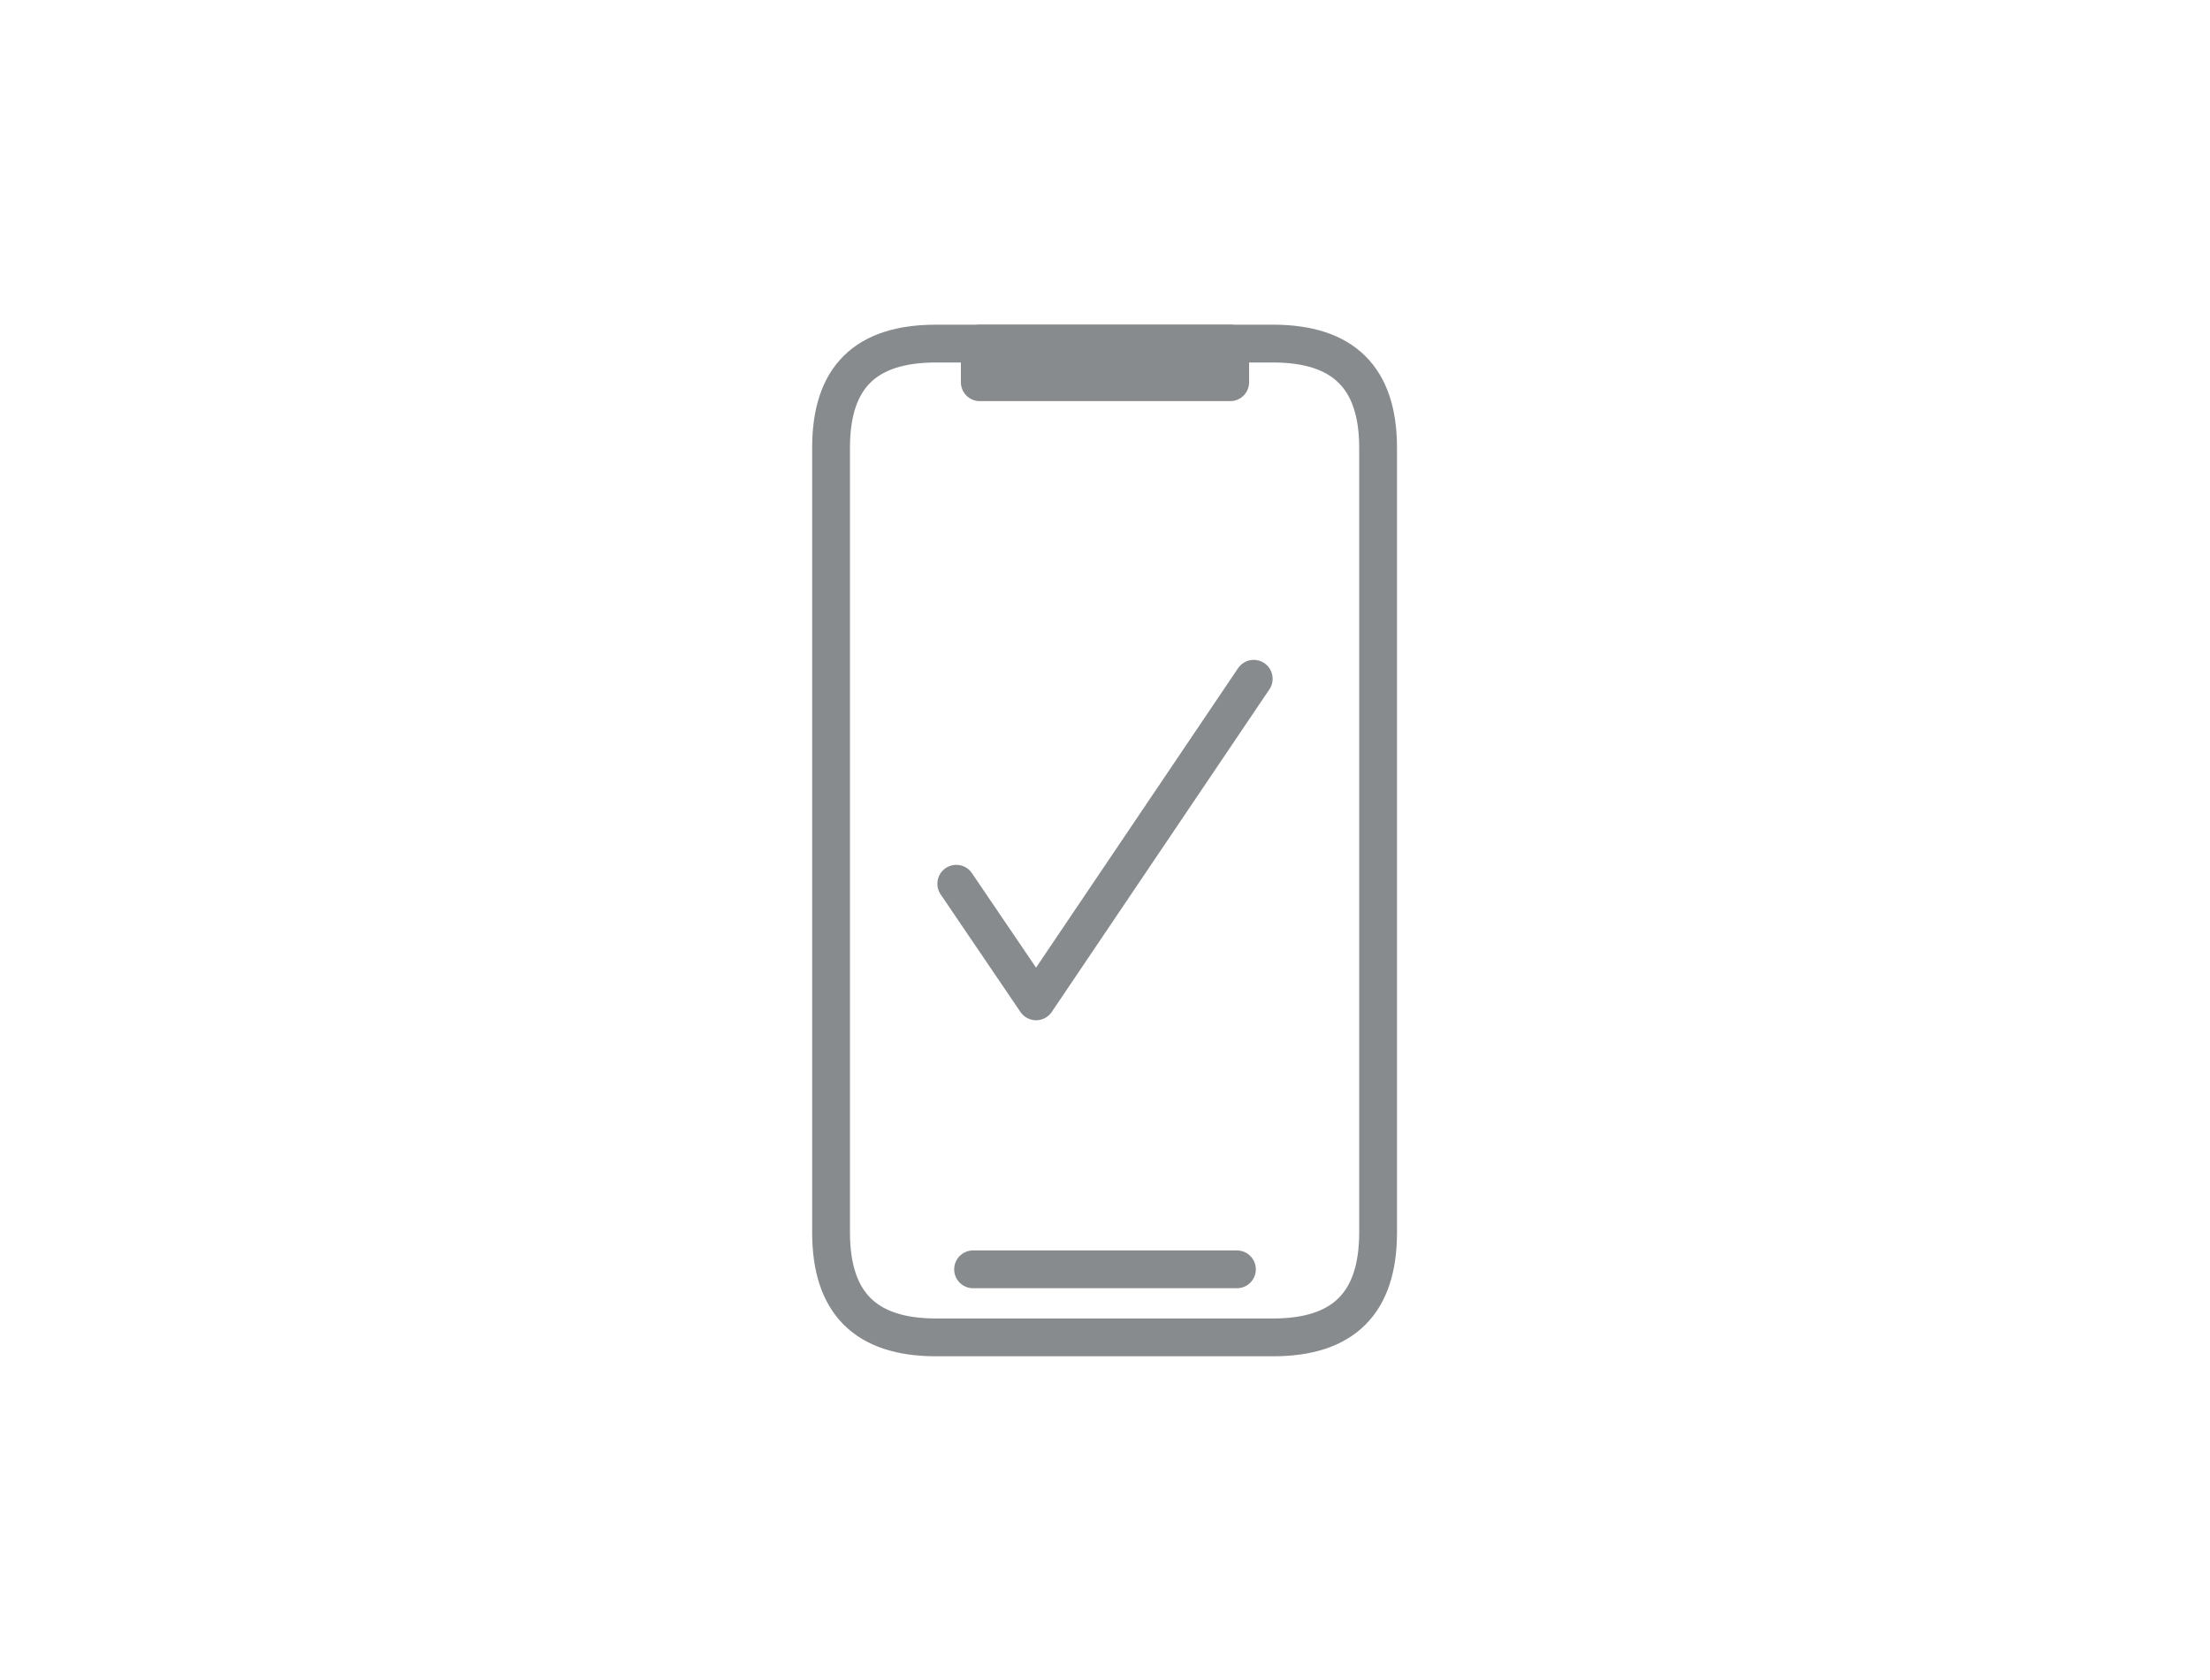 <?xml version="1.0" encoding="utf-8"?>
<!-- Generator: Adobe Illustrator 27.8.1, SVG Export Plug-In . SVG Version: 6.00 Build 0)  -->
<svg version="1.1" id="Layer_1" xmlns="http://www.w3.org/2000/svg" xmlns:xlink="http://www.w3.org/1999/xlink" x="0px" y="0px"
	 viewBox="0 0 263 200" style="enable-background:new 0 0 263 200;" xml:space="preserve">
<style type="text/css">
	.st0{fill:none;stroke:#888B8D;stroke-width:4.5;stroke-linecap:round;stroke-linejoin:round;}
	.st1{fill:#888B8D;stroke:#888B8D;stroke-width:4.5;stroke-linecap:round;stroke-linejoin:round;}
</style>
<path class="st0" d="M164,146.7c0,8.4-4.1,12.5-12.5,12.5h-40.1c-8.4,0-12.5-4.1-12.5-12.5V53.3c0-8.4,4.1-12.4,12.5-12.4h40.1
	c8.4,0,12.5,4.1,12.5,12.4V146.7L164,146.7z"/>
<rect x="116.6" y="40.9" class="st1" width="29.8" height="4.6"/>
<line class="st0" x1="147.2" y1="151.1" x2="115.8" y2="151.1"/>
<polyline class="st0" points="149.2,80.8 123.3,119.2 113.8,105.2 "/>
</svg>
